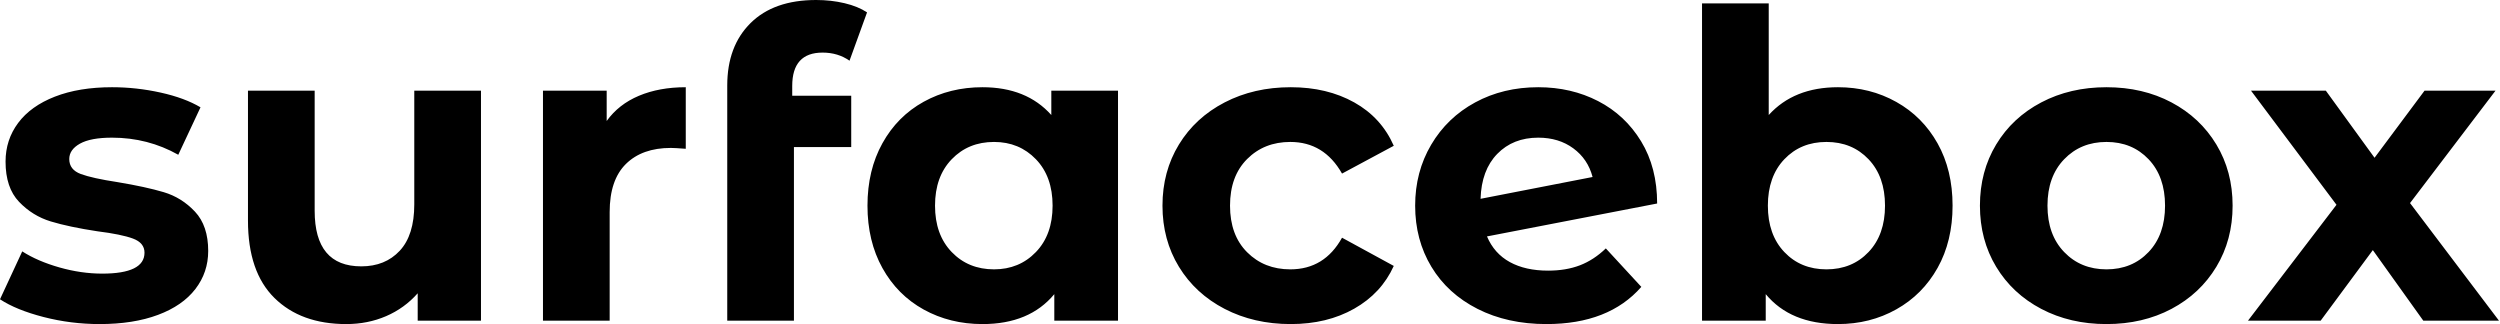 <svg baseProfile="full" height="28" version="1.1" viewBox="0 0 216 28" width="216" xmlns="http://www.w3.org/2000/svg" xmlns:ev="http://www.w3.org/2001/xml-events" xmlns:xlink="http://www.w3.org/1999/xlink"><defs /><g><path d="M0.739 25.858 2.66 21.72Q3.989 22.57 5.873 23.106Q7.757 23.641 9.567 23.641Q13.224 23.641 13.224 21.831Q13.224 20.982 12.227 20.612Q11.23 20.243 9.161 19.984Q6.723 19.615 5.135 19.135Q3.546 18.654 2.383 17.435Q1.219 16.216 1.219 13.963Q1.219 12.079 2.309 10.62Q3.398 9.161 5.485 8.348Q7.573 7.536 10.417 7.536Q12.522 7.536 14.609 7.997Q16.697 8.459 18.063 9.272L16.142 13.372Q13.52 11.894 10.417 11.894Q8.57 11.894 7.646 12.412Q6.723 12.929 6.723 13.741Q6.723 14.665 7.72 15.034Q8.718 15.404 10.897 15.736Q13.335 16.142 14.887 16.604Q16.438 17.066 17.583 18.285Q18.728 19.504 18.728 21.683Q18.728 23.53 17.62 24.971Q16.512 26.412 14.388 27.206Q12.264 28.0 9.346 28.0Q6.871 28.0 4.507 27.391Q2.142 26.781 0.739 25.858Z M42.296 7.831V27.704H36.828V25.34Q35.683 26.633 34.095 27.317Q32.507 28.0 30.66 28.0Q26.744 28.0 24.454 25.747Q22.164 23.493 22.164 19.061V7.831H27.926V18.211Q27.926 23.013 31.953 23.013Q34.021 23.013 35.277 21.665Q36.533 20.317 36.533 17.657V7.831Z M59.989 7.536V12.855Q59.029 12.781 58.697 12.781Q56.222 12.781 54.818 14.166Q53.414 15.551 53.414 18.322V27.704H47.652V7.831H53.156V10.454Q54.19 9.013 55.945 8.274Q57.699 7.536 59.989 7.536Z M69.187 8.274H74.285V12.707H69.335V27.704H63.573V7.388Q63.573 3.989 65.586 1.995Q67.599 0.0 71.256 0.0Q72.549 0.0 73.712 0.277Q74.876 0.554 75.652 1.071L74.137 5.245Q73.14 4.544 71.81 4.544Q69.187 4.544 69.187 7.425Z M97.335 7.831V27.704H91.831V25.414Q89.689 28.0 85.625 28.0Q82.818 28.0 80.546 26.744Q78.274 25.488 76.982 23.161Q75.689 20.834 75.689 17.768Q75.689 14.702 76.982 12.375Q78.274 10.047 80.546 8.792Q82.818 7.536 85.625 7.536Q89.43 7.536 91.573 9.937V7.831ZM91.683 17.768Q91.683 15.256 90.243 13.76Q88.802 12.264 86.623 12.264Q84.406 12.264 82.966 13.76Q81.525 15.256 81.525 17.768Q81.525 20.28 82.966 21.776Q84.406 23.272 86.623 23.272Q88.802 23.272 90.243 21.776Q91.683 20.28 91.683 17.768Z M101.177 17.768Q101.177 14.813 102.599 12.485Q104.021 10.158 106.551 8.847Q109.082 7.536 112.259 7.536Q115.398 7.536 117.744 8.847Q120.09 10.158 121.161 12.596L116.691 14.997Q115.14 12.264 112.222 12.264Q109.968 12.264 108.491 13.741Q107.013 15.219 107.013 17.768Q107.013 20.317 108.491 21.794Q109.968 23.272 112.222 23.272Q115.177 23.272 116.691 20.538L121.161 22.976Q120.09 25.34 117.744 26.67Q115.398 28.0 112.259 28.0Q109.082 28.0 106.551 26.689Q104.021 25.377 102.599 23.05Q101.177 20.723 101.177 17.768Z M139.483 21.462 142.549 24.786Q139.741 28.0 134.348 28.0Q130.987 28.0 128.401 26.689Q125.815 25.377 124.412 23.05Q123.008 20.723 123.008 17.768Q123.008 14.85 124.393 12.504Q125.778 10.158 128.198 8.847Q130.617 7.536 133.646 7.536Q136.491 7.536 138.818 8.736Q141.145 9.937 142.53 12.208Q143.916 14.48 143.916 17.583L129.214 20.427Q129.842 21.905 131.19 22.644Q132.538 23.383 134.496 23.383Q136.047 23.383 137.248 22.921Q138.449 22.459 139.483 21.462ZM128.66 17.177 138.338 15.293Q137.931 13.741 136.675 12.818Q135.42 11.894 133.646 11.894Q131.467 11.894 130.1 13.298Q128.734 14.702 128.66 17.177Z M169.441 17.768Q169.441 20.834 168.148 23.142Q166.855 25.451 164.583 26.726Q162.311 28.0 159.541 28.0Q155.441 28.0 153.298 25.414V27.704H147.794V0.296H153.557V9.937Q155.736 7.536 159.541 7.536Q162.311 7.536 164.583 8.81Q166.855 10.084 168.148 12.393Q169.441 14.702 169.441 17.768ZM163.604 17.768Q163.604 15.256 162.182 13.76Q160.76 12.264 158.544 12.264Q156.327 12.264 154.905 13.76Q153.483 15.256 153.483 17.768Q153.483 20.28 154.905 21.776Q156.327 23.272 158.544 23.272Q160.76 23.272 162.182 21.776Q163.604 20.28 163.604 17.768Z M171.805 17.768Q171.805 14.813 173.208 12.485Q174.612 10.158 177.106 8.847Q179.599 7.536 182.739 7.536Q185.879 7.536 188.354 8.847Q190.828 10.158 192.232 12.485Q193.636 14.813 193.636 17.768Q193.636 20.723 192.232 23.05Q190.828 25.377 188.354 26.689Q185.879 28.0 182.739 28.0Q179.599 28.0 177.106 26.689Q174.612 25.377 173.208 23.05Q171.805 20.723 171.805 17.768ZM187.799 17.768Q187.799 15.256 186.377 13.76Q184.955 12.264 182.739 12.264Q180.522 12.264 179.082 13.76Q177.641 15.256 177.641 17.768Q177.641 20.28 179.082 21.776Q180.522 23.272 182.739 23.272Q184.955 23.272 186.377 21.776Q187.799 20.28 187.799 17.768Z M210.111 27.704 205.752 21.609 201.245 27.704H194.966L202.612 17.694L195.224 7.831H201.689L205.9 13.631L210.222 7.831H216.354L208.966 17.546L216.649 27.704Z " fill="rgb(0,0,0)" transform="translate(-0.739, 0)" /></g></svg>